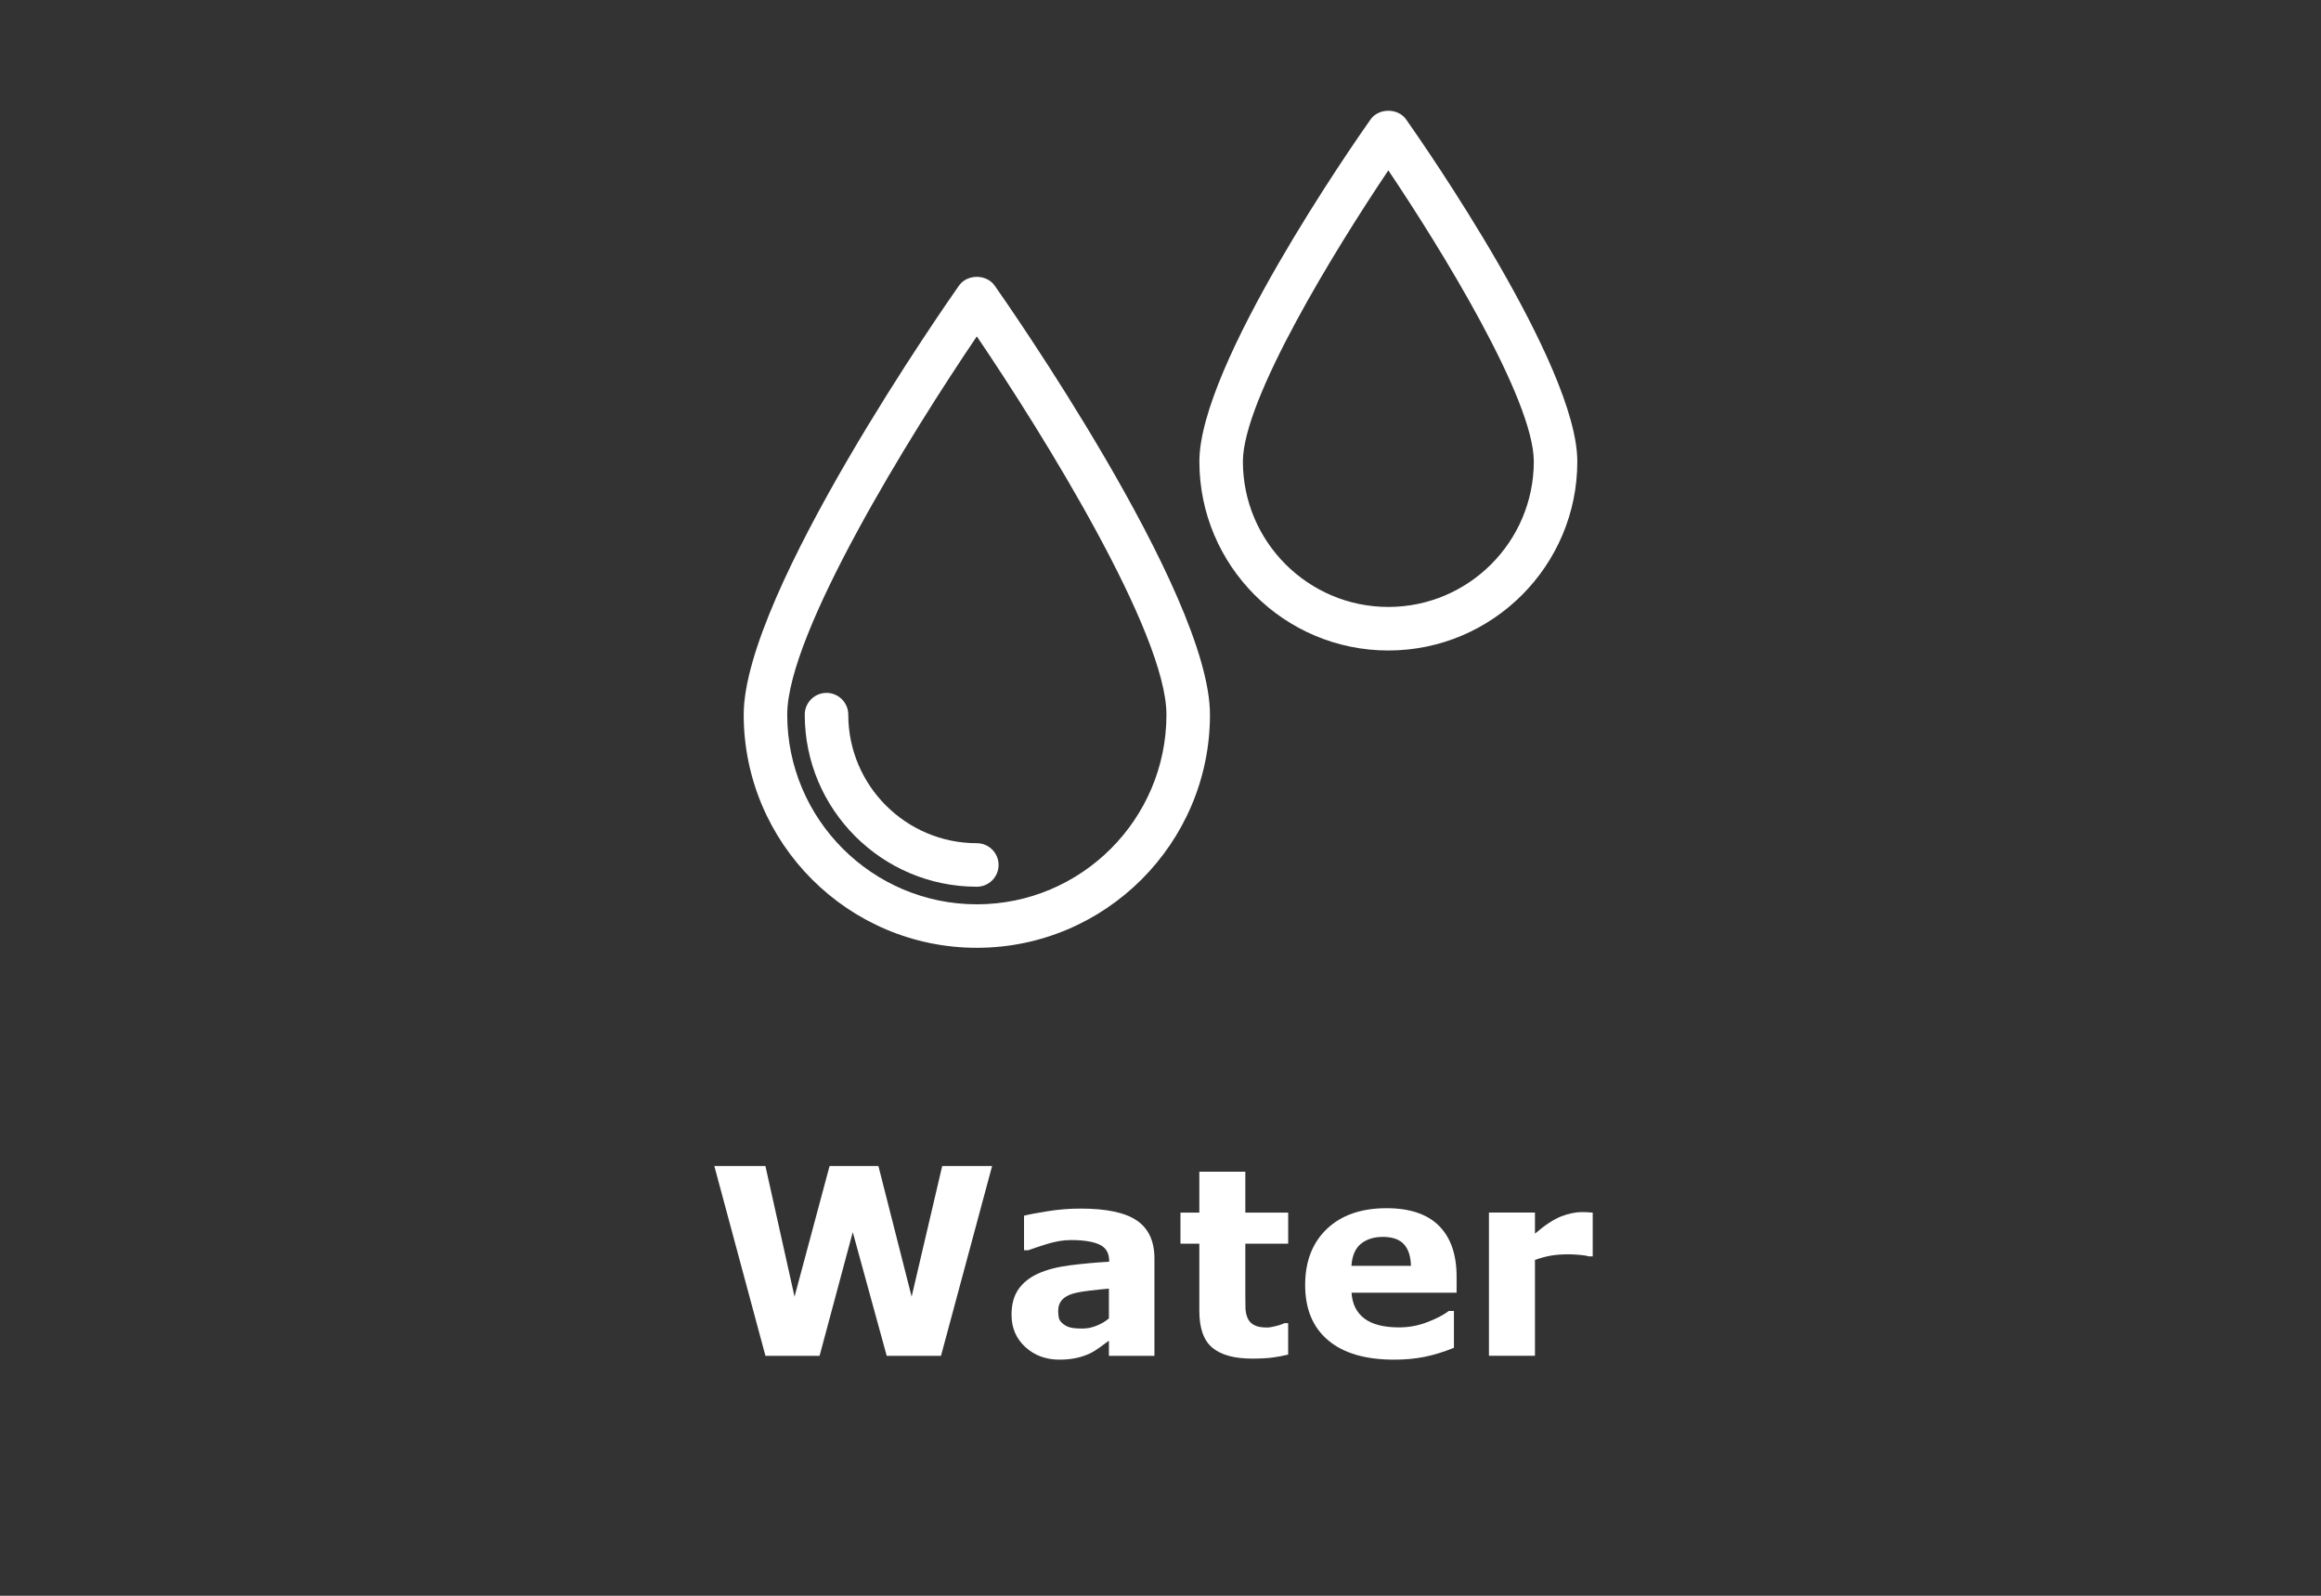 <svg xmlns="http://www.w3.org/2000/svg" id="outlines" viewBox="0 0 80 55"><rect x="0" y="0" width="80" height="55" fill="#333333" stroke="none"/><rect x="-.047" width="80.093" height="55" style="fill:none;"></rect><path d="M33.056,9.841c-.303.431-7.422,10.577-7.422,14.79,0,4.431,3.604,8.036,8.035,8.036s8.036-3.606,8.036-8.036c0-4.213-7.12-14.359-7.423-14.79-.28-.398-.945-.398-1.226,0ZM33.669,31.168c-3.603,0-6.535-2.932-6.535-6.536,0-2.822,4.267-9.693,6.535-13.038,2.269,3.344,6.536,10.214,6.536,13.038,0,3.604-2.932,6.536-6.536,6.536Z" style="fill:#fff;"></path><path d="M29.238,24.631c0-.414-.336-.75-.75-.75s-.75.336-.75.75c0,3.271,2.661,5.931,5.931,5.931.414,0,.75-.336.75-.75s-.336-.75-.75-.75c-2.443,0-4.431-1.987-4.431-4.431Z" style="fill:#fff;"></path><path d="M48.466,4.116c-.28-.398-.945-.398-1.226,0-.604.857-5.9,8.466-5.9,11.79,0,3.592,2.922,6.514,6.513,6.514s6.514-2.922,6.514-6.514c0-3.324-5.297-10.933-5.901-11.79ZM47.853,20.919c-2.764,0-5.013-2.249-5.013-5.014,0-2.143,3.2-7.34,5.013-10.033,1.814,2.693,5.014,7.891,5.014,10.033,0,2.765-2.249,5.014-5.014,5.014Z" style="fill:#fff;"></path><path d="M34.196,40.187l-1.762,6.543h-1.871l-1.17-4.263-1.144,4.263h-1.866l-1.762-6.543h1.761l1.004,4.504,1.208-4.504h1.683l1.145,4.504,1.054-4.504h1.72Z" style="fill:#fff;"></path><path d="M38.222,46.207c-.085.065-.19.143-.316.233s-.245.163-.356.216c-.155.07-.316.122-.483.155-.167.034-.35.051-.549.051-.469,0-.861-.145-1.178-.435-.316-.291-.475-.661-.475-1.112,0-.36.081-.655.242-.884s.39-.408.685-.54c.293-.132.656-.226,1.09-.281s.883-.097,1.349-.123v-.026c0-.273-.111-.461-.334-.565-.223-.104-.551-.156-.984-.156-.261,0-.539.046-.835.139-.296.092-.508.163-.637.213h-.145v-1.191c.167-.043.439-.096.815-.155.376-.06.753-.091,1.131-.091.899,0,1.549.139,1.949.416.4.276.6.711.6,1.303v3.357h-1.569v-.523ZM38.222,45.439v-1.025c-.214.018-.445.042-.694.073-.249.03-.438.066-.567.106-.158.05-.279.122-.363.217-.083.096-.125.22-.125.375,0,.102.009.185.026.25s.061.125.132.184c.067.059.148.102.242.129.094.028.24.042.44.042.158,0,.319-.032.481-.097.163-.064.306-.148.429-.254Z" style="fill:#fff;"></path><path d="M44.401,46.686c-.17.044-.35.078-.54.103-.19.024-.423.037-.699.037-.615,0-1.073-.124-1.373-.374-.301-.248-.451-.675-.451-1.278v-2.308h-.65v-1.072h.65v-1.41h1.586v1.41h1.477v1.072h-1.477v1.752c0,.174.002.324.004.453.003.13.026.245.07.349.041.102.113.184.217.244.103.06.255.09.454.09.082,0,.189-.018.322-.053s.226-.067.278-.097h.131v1.081Z" style="fill:#fff;"></path><path d="M50.206,44.554h-3.621c.023.387.17.684.441.889s.67.307,1.198.307c.334,0,.658-.06.971-.18s.561-.249.743-.387h.176v1.27c-.357.144-.694.248-1.011.312s-.666.097-1.05.097c-.99,0-1.749-.223-2.276-.668s-.791-1.079-.791-1.903c0-.814.249-1.459.749-1.935.499-.476,1.185-.714,2.055-.714.803,0,1.406.203,1.81.608.404.406.606.99.606,1.752v.553ZM48.633,43.628c-.009-.331-.091-.58-.246-.747s-.397-.25-.725-.25c-.305,0-.555.078-.751.236s-.306.412-.33.761h2.052Z" style="fill:#fff;"></path><path d="M54.899,43.302h-.14c-.067-.023-.176-.041-.325-.053s-.273-.018-.373-.018c-.225,0-.424.015-.597.044-.172.029-.358.079-.557.149v3.305h-1.586v-4.936h1.586v.726c.348-.299.65-.497.908-.596.257-.098.494-.147.71-.147.055,0,.118.002.189.005s.131.008.184.013v1.508Z" style="fill:#fff;"></path></svg>